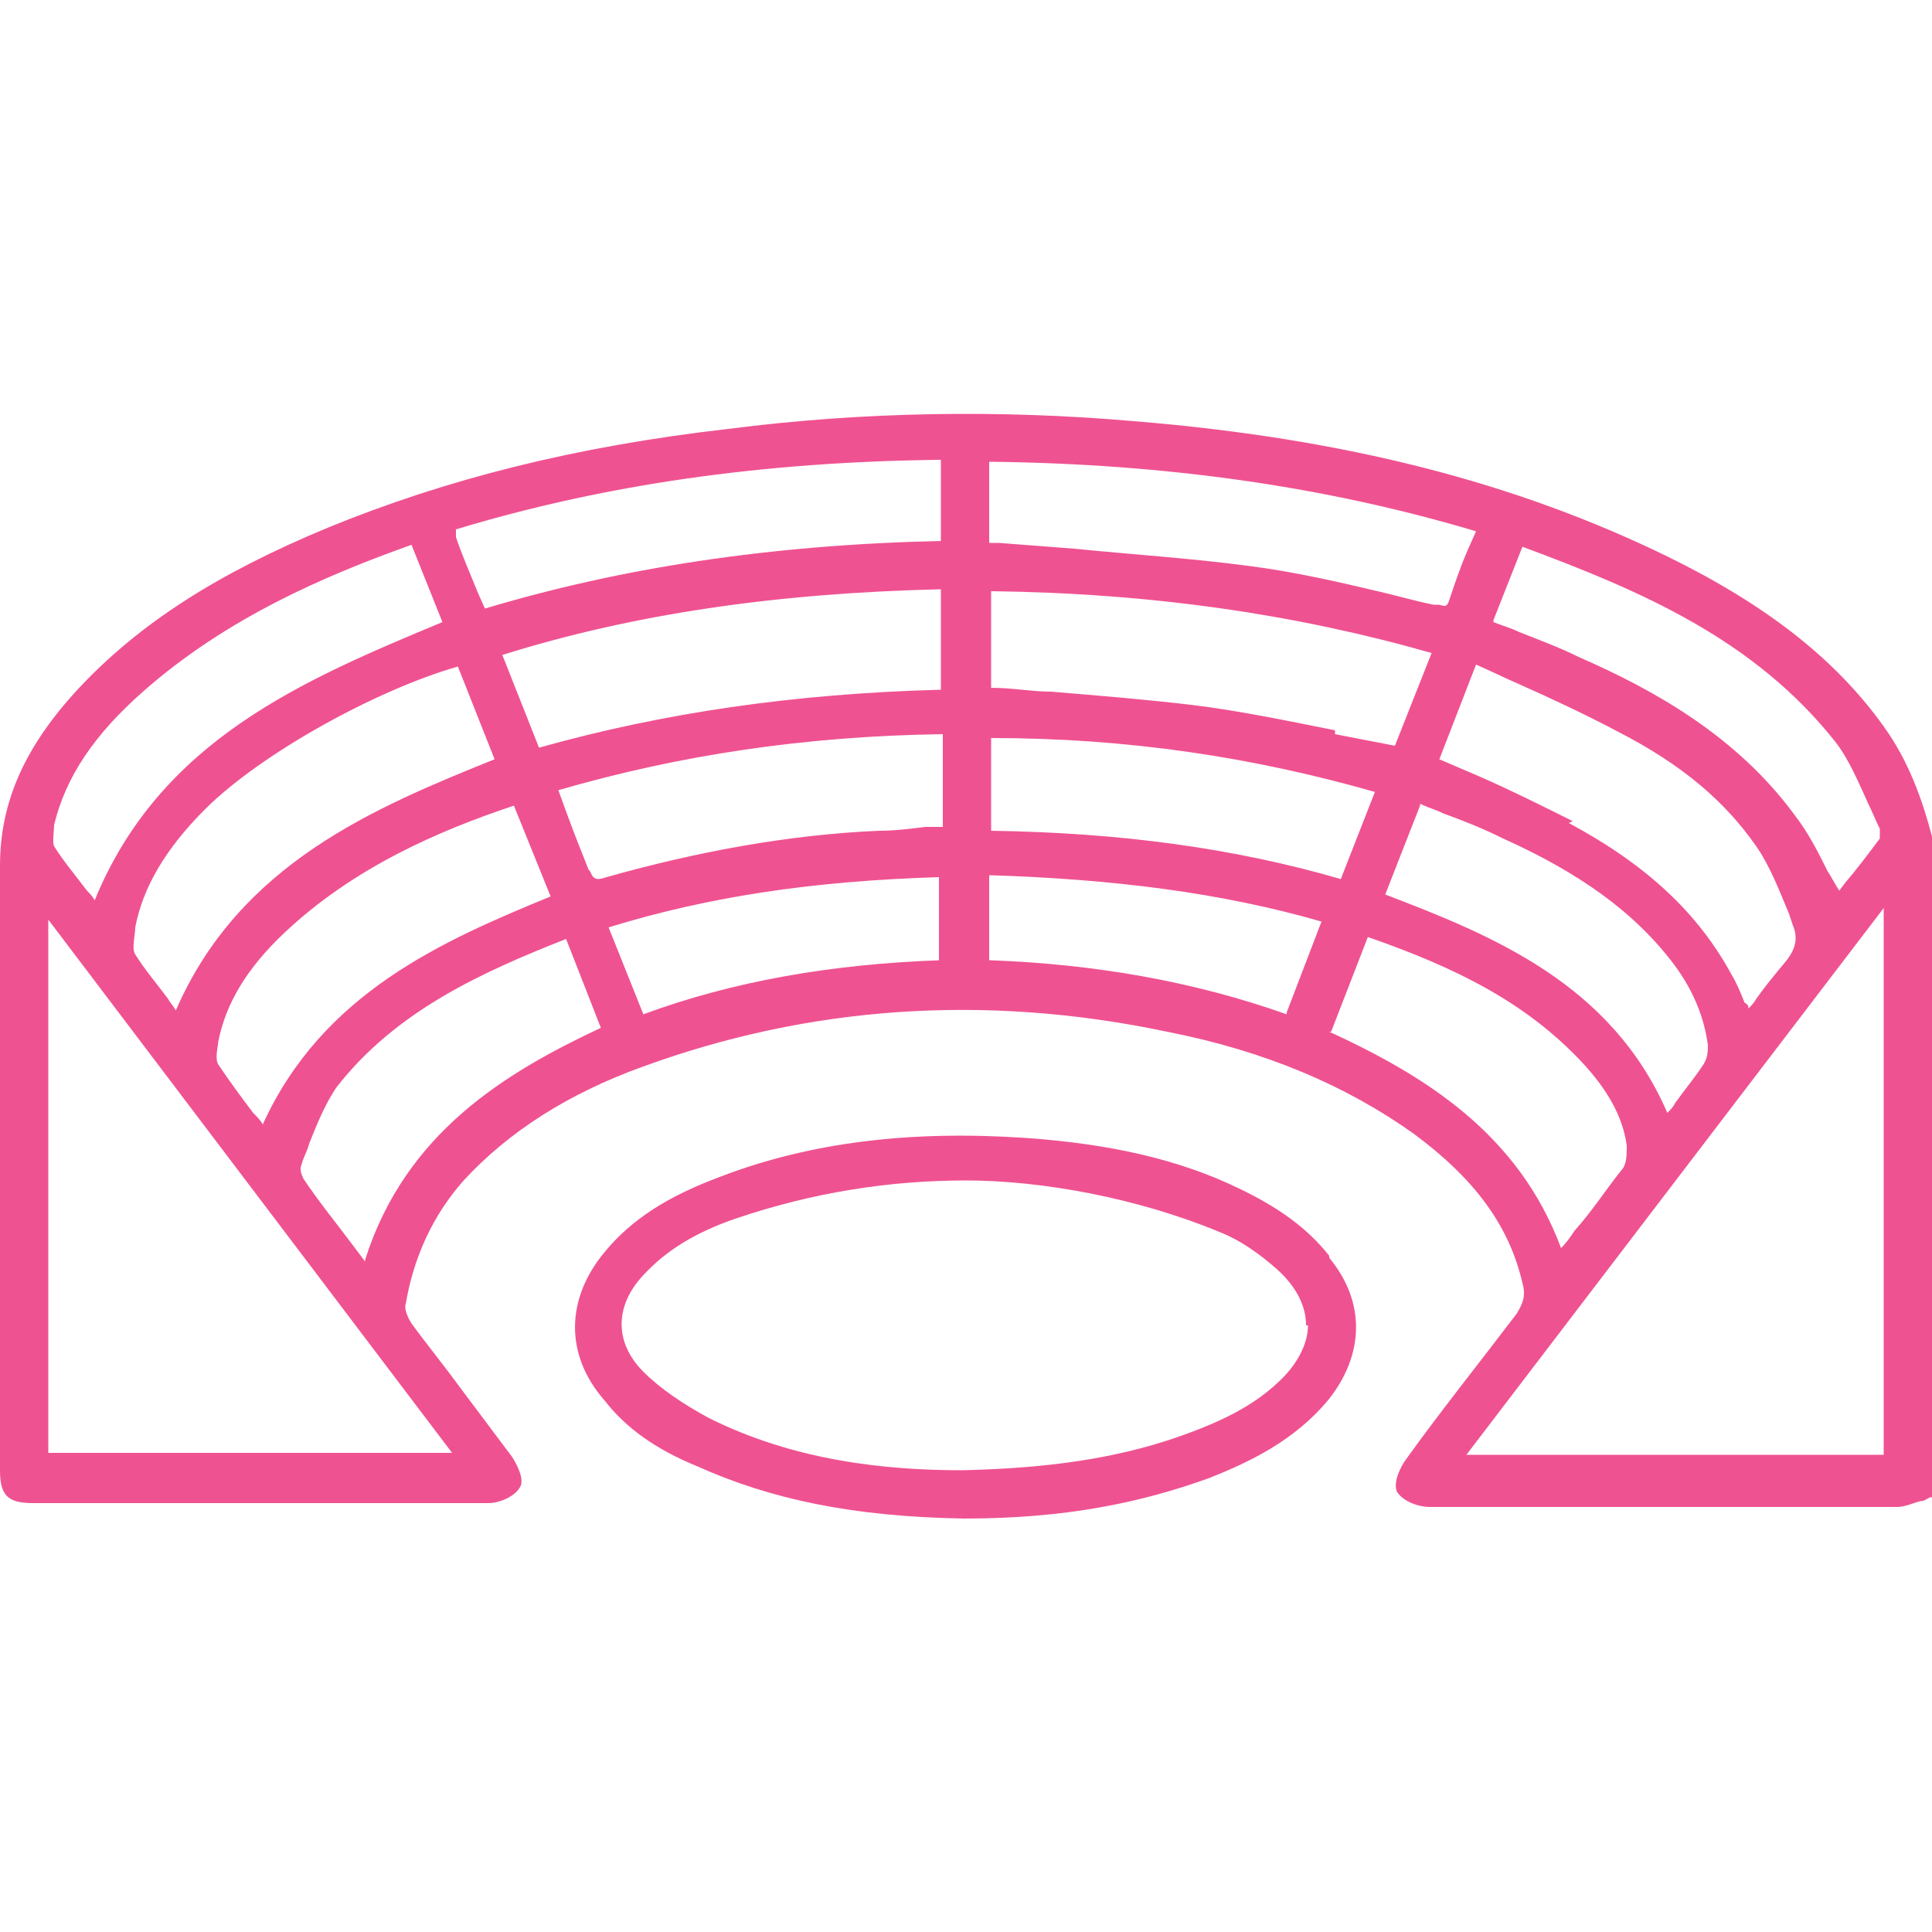<?xml version="1.0" encoding="UTF-8"?>
<svg xmlns="http://www.w3.org/2000/svg" version="1.1" viewBox="0 0 100 100">
  <defs>
    <style>
      .cls-1 {
        fill: #ef5291;
      }
    </style>
  </defs>
  <!-- Generator: Adobe Illustrator 28.7.1, SVG Export Plug-In . SVG Version: 1.2.0 Build 142)  -->
  <g>
    <g id="Layer_1">
      <path class="cls-1" d="M100,43.3c-.5-1.9-1.2-3.9-2.5-5.7-2.5-3.5-6.1-6.3-11.2-8.8-7.8-3.8-16.6-6.1-27.6-7-6.9-.6-14-.5-21,.4-7.9.9-14.6,2.6-20.7,5.1-5.8,2.4-9.8,5-12.9,8.3C1.3,38.6,0,41.5,0,44.8,0,52.6,0,60.5,0,68.2v7.9c0,1.3.4,1.7,1.7,1.7h9.5c4.7,0,9.4,0,14.1,0,.5,0,1.3-.3,1.6-.8.3-.4-.2-1.3-.4-1.6-.9-1.2-1.8-2.4-2.7-3.6-.8-1.1-1.7-2.2-2.5-3.3-.2-.3-.4-.8-.3-1,.4-2.4,1.4-4.6,3-6.4,2.3-2.5,5.4-4.5,9.3-5.9,8.5-3.1,17.6-3.8,27.1-1.8,5.1,1,9.3,2.8,12.8,5.3,3.1,2.3,4.9,4.7,5.6,7.7.2.7,0,1.1-.3,1.6-1.9,2.5-3.9,5-5.7,7.5-.3.4-.7,1.2-.5,1.7.3.5,1.1.8,1.7.8,7.7,0,15.9,0,24.2,0,.4,0,.8-.2,1.2-.3.2,0,.3-.1.5-.2h.2v-33.9h0ZM48.7,23.9v4.1c-8.9.2-16.6,1.4-23.6,3.5l-.4-.9c-.4-1-.8-1.9-1.1-2.8,0-.1,0-.2,0-.4,7.6-2.3,15.8-3.5,25.1-3.6h0ZM11.3,53.9c.4-2,1.5-3.8,3.4-5.6,3.6-3.4,8-5.3,11.9-6.6l1.9,4.7c-5.6,2.3-11.8,5-14.9,11.8-.1-.2-.3-.4-.5-.6-.6-.8-1.2-1.6-1.8-2.5-.2-.3,0-1,0-1.2h0ZM9.1,52.3c-.1-.2-.3-.4-.4-.6-.6-.8-1.2-1.5-1.7-2.3-.2-.3,0-1,0-1.4.4-2.1,1.6-4.1,3.6-6.1,2.9-2.9,8.9-6.2,13.1-7.4l1.9,4.8c-6.2,2.5-13.2,5.4-16.5,13h0ZM27.9,38.7l-1.9-4.8c6.7-2.1,14.1-3.2,22.7-3.4v5.2c-7.6.2-14.4,1.2-20.8,3h0ZM2.8,42.7c.6-2.5,2.1-4.7,4.6-6.9,4.3-3.8,9.4-6,13.9-7.6l1.6,4c-7.2,3-14.6,6.1-18,14.4-.1-.2-.3-.4-.4-.5-.6-.8-1.2-1.5-1.7-2.3-.1-.2,0-.8,0-1.1ZM23.3,75.2H2.5v-27.6l20.9,27.6ZM18.9,65.3l-.6-.8c-.9-1.2-1.8-2.3-2.6-3.5-.1-.2-.2-.5-.1-.7.1-.4.3-.7.4-1.1.4-1,.8-2,1.4-2.9,3.1-4,7.6-6,11.9-7.7l1.8,4.6c-4.9,2.3-10.1,5.4-12.2,12h0ZM30.5,45.1c-.4-1-.8-2-1.2-3.1l-.4-1.1c6.2-1.8,12.7-2.8,19.9-2.9v4.8h-.9c-.8.1-1.6.2-2.4.2-4.7.2-9.5,1.1-14.1,2.4-.6.2-.7.1-.9-.4h0ZM48.7,49.7c-5.7.2-10.8,1.1-15.4,2.8l-1.8-4.5c5.2-1.6,10.6-2.4,17.1-2.6,0,0,0,4.3,0,4.3ZM69.1,37.8c-2.5-.5-4.9-1-7.3-1.3-2.5-.3-5-.5-7.4-.7-1,0-2-.2-3.1-.2v-5c8.3.1,15.8,1.2,22.8,3.2l-1.9,4.8c-1-.2-2.1-.4-3.1-.6h0ZM71.2,40.9l-1.8,4.6c-5.5-1.6-11.4-2.4-18.1-2.5v-4.8c7.1,0,13.6,1,19.9,2.8ZM73.5,41.6c.4.2.8.3,1.2.5,1.1.4,2.1.8,3.1,1.3,4,1.8,6.7,3.8,8.6,6.2,1.2,1.5,1.8,3,2,4.5,0,.3,0,.7-.3,1.1-.4.6-.9,1.2-1.4,1.9-.1.2-.2.3-.4.5-2.9-6.7-9.1-9.2-14.6-11.3l1.8-4.6h0ZM81.4,42.5c-1.6-.8-3.2-1.6-4.8-2.3-.7-.3-1.4-.6-2.1-.9l1.9-4.9c.7.3,1.5.7,2.2,1,1.8.8,3.5,1.6,5.2,2.5,3.3,1.7,5.5,3.6,7.1,5.9.7,1,1.2,2.3,1.7,3.5l.2.6c.3.7.1,1.3-.4,1.9-.5.6-1,1.2-1.5,1.9-.1.2-.3.4-.4.5,0-.1,0-.2-.2-.3-.2-.5-.4-1-.7-1.5-1.7-3.1-4.3-5.6-8.4-7.8h0ZM77.3,32.1l1.5-3.8c6.2,2.3,12,4.8,16.2,10.1.7.9,1.2,2.1,1.7,3.2.2.4.4.9.6,1.3,0,.1,0,.4,0,.5-.6.8-1.2,1.6-1.8,2.3l-.3.4c-.2-.3-.4-.7-.6-1-.5-1-1-2-1.7-2.9-3-4.1-7.3-6.5-11.2-8.2-1-.5-2.1-.9-3.1-1.3-.4-.2-.8-.3-1.3-.5h0ZM51.2,23.9c9.2.1,17.5,1.3,25.2,3.6l-.4.9c-.4.9-.7,1.8-1,2.7-.1.3-.2.3-.5.2,0,0-.2,0-.3,0-1-.2-2-.5-2.9-.7-2.1-.5-4.3-1-6.6-1.3-3-.4-6.1-.6-9.1-.9-1.3-.1-2.6-.2-3.9-.3-.2,0-.3,0-.5,0h0v-4.1h0ZM66.6,52.5c-4.8-1.7-9.9-2.6-15.4-2.8v-4.4c6.4.2,12,.9,17.2,2.4,0,0-1.8,4.7-1.8,4.7ZM68.9,53.4l1.9-4.9c4.6,1.6,8.2,3.4,11.1,6.5,1.3,1.4,2.1,2.8,2.3,4.3,0,.5,0,1-.3,1.3-.8,1-1.5,2.1-2.4,3.1-.2.3-.4.6-.7.9-2.2-5.9-7-8.9-12-11.2h0ZM97.5,75.3h-21.6l21.6-28.3v28.3ZM68.8,65c-1.1-1.4-2.6-2.5-4.7-3.5-3.1-1.5-6.7-2.3-11-2.6-5.9-.4-11.1.2-15.8,2-2.7,1-4.6,2.2-6,3.9-2,2.4-2.1,5.3,0,7.7,1.1,1.4,2.6,2.5,4.8,3.4,3.8,1.7,8,2.6,13.8,2.7h0c5.2,0,9.1-.8,12.7-2.1,2-.8,4.4-1.9,6.2-4.1,1.8-2.3,1.9-5,0-7.3ZM67.7,68.6c0,1-.6,2.1-1.6,3-1.3,1.2-2.9,2-5.2,2.8-3.2,1.1-6.7,1.6-11.1,1.7-4,0-8.7-.5-13.1-2.7-1.3-.7-2.5-1.5-3.4-2.4-1.5-1.5-1.5-3.4,0-5,1.2-1.3,2.7-2.2,4.7-2.9,4.1-1.4,8.1-2,12-2s8.9.9,13.2,2.7c1,.4,2,1.1,2.9,1.9,1,.9,1.5,1.9,1.5,2.9h0Z"/>
    </g>
  </g>
</svg>